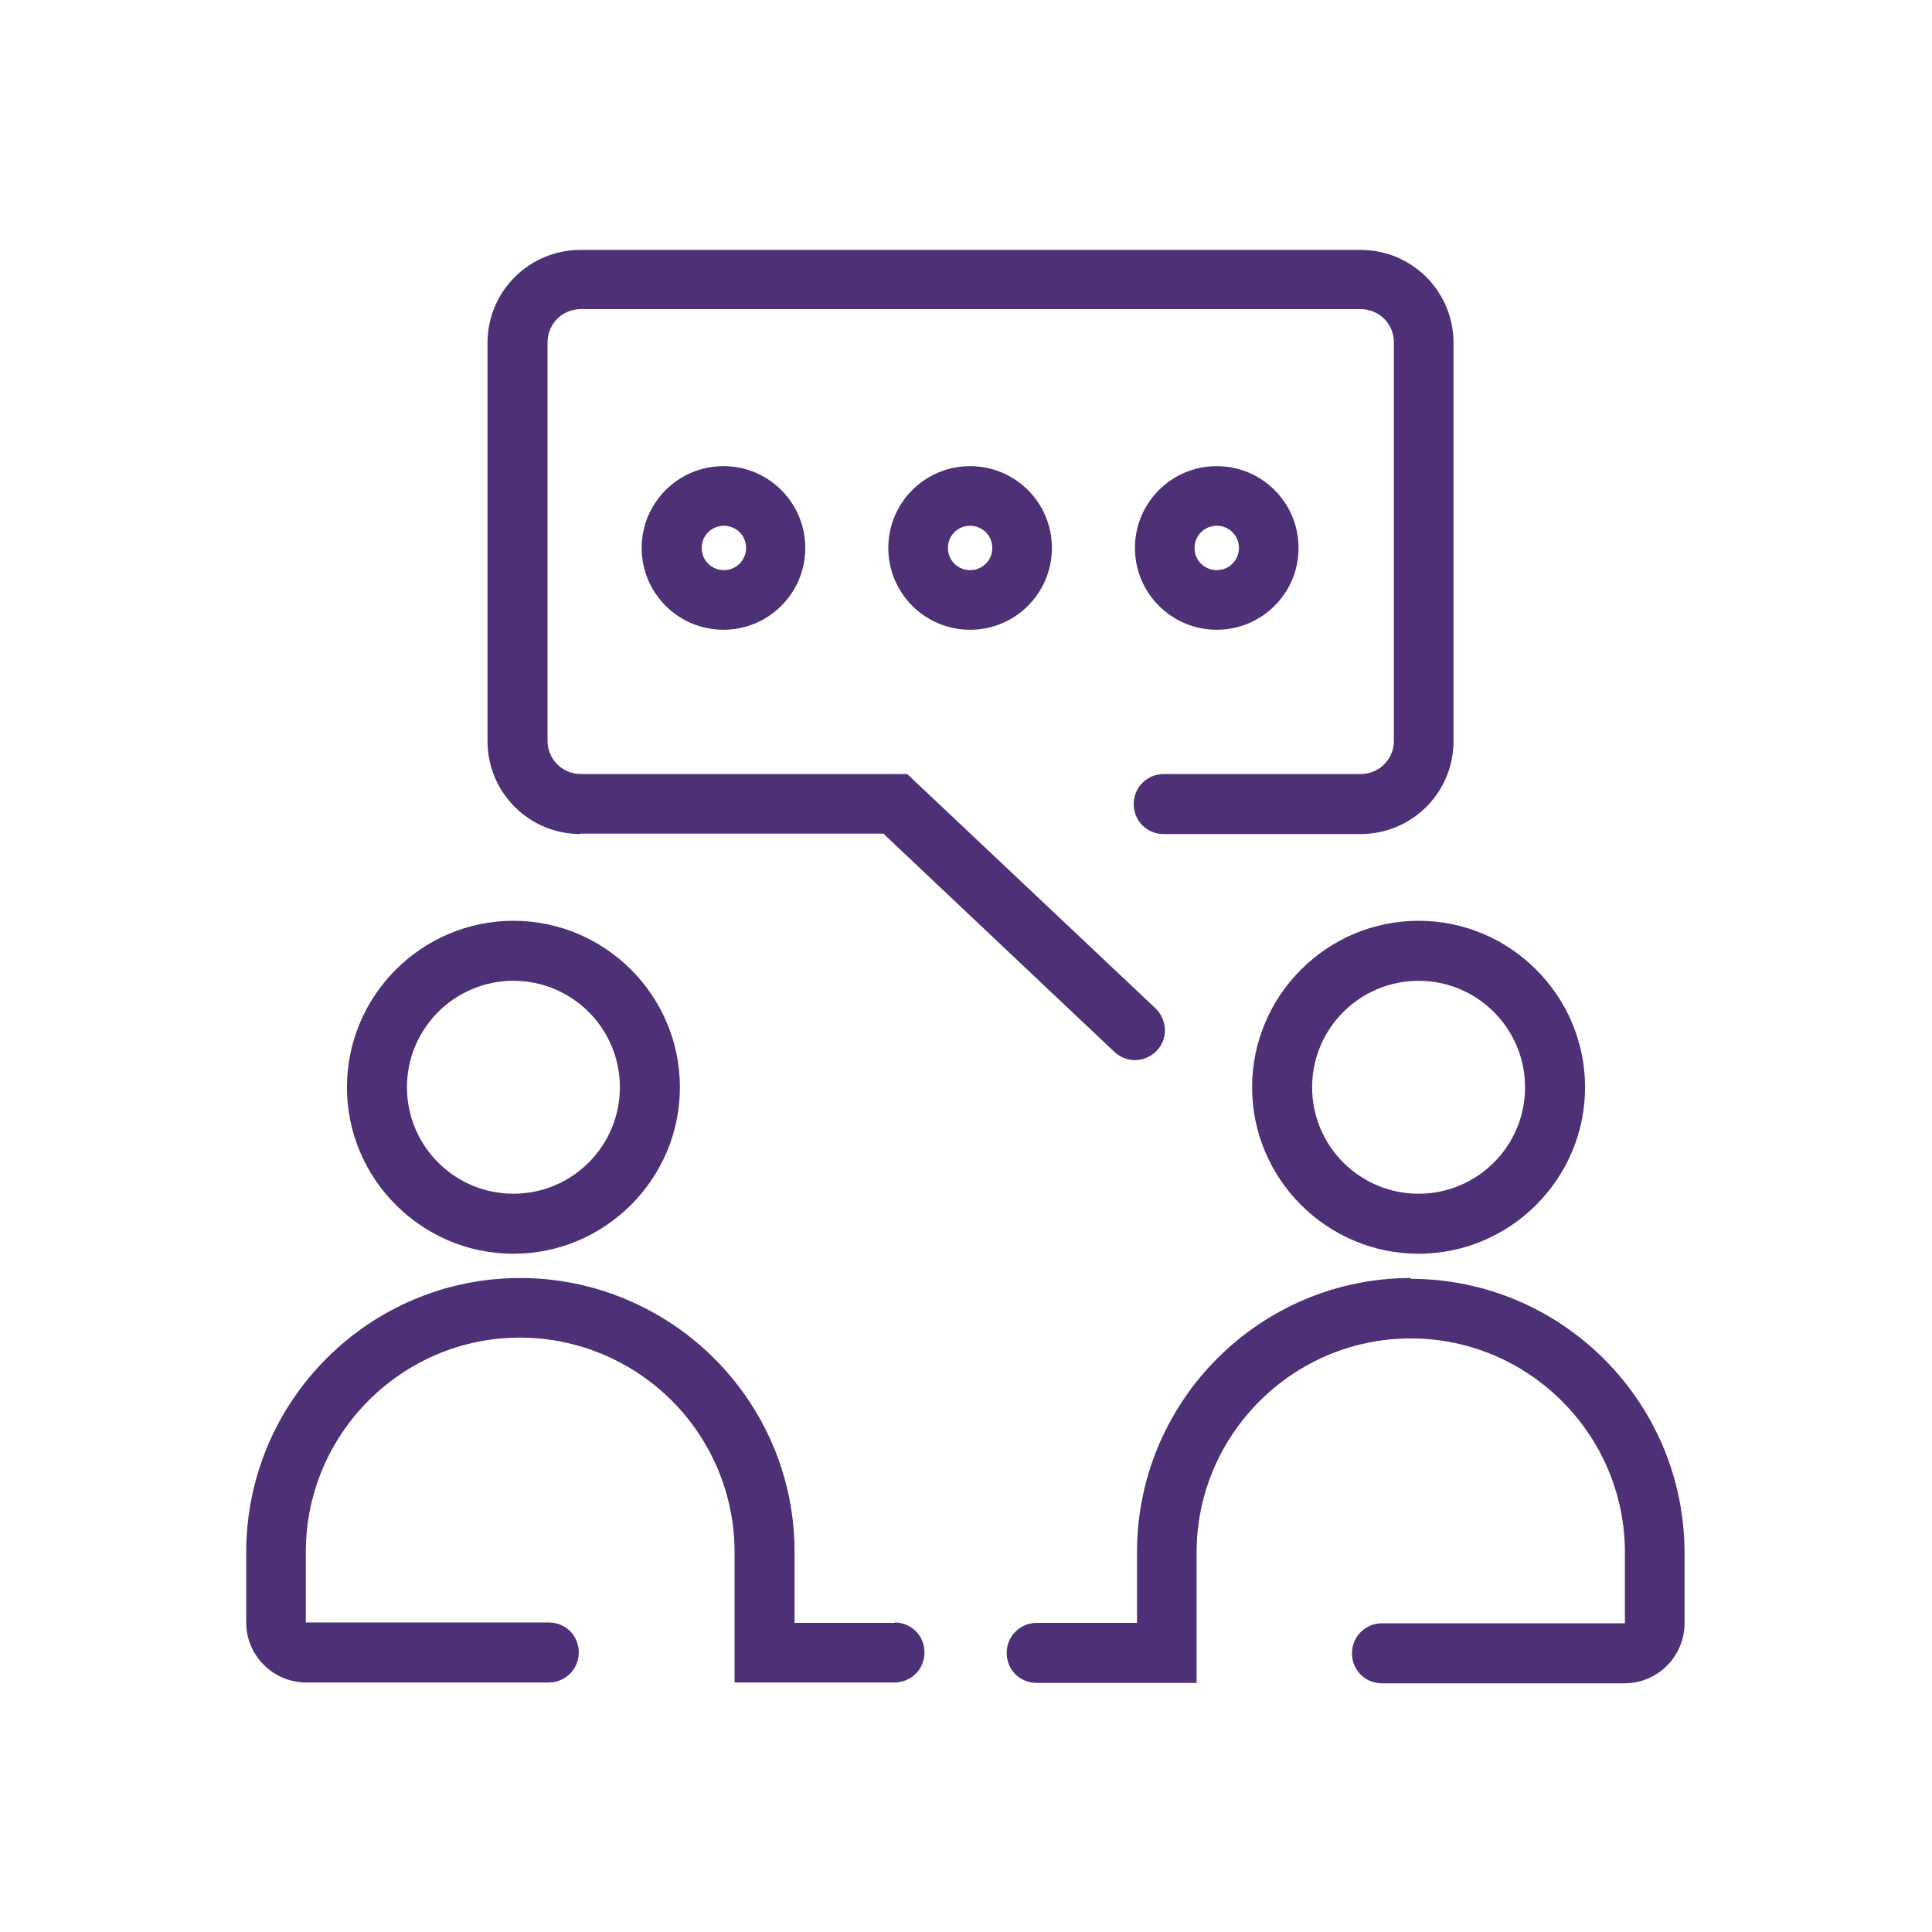<?xml version="1.0" encoding="UTF-8"?>
<svg id="a" xmlns="http://www.w3.org/2000/svg" viewBox="0 0 47 47">
  <defs>
    <style>
      .cls-1 {
        fill: #4d3075;
      }
    </style>
  </defs>
  <path class="cls-1" d="M30.46,26.45c0,2.23,1.82,4.05,4.05,4.05s4.05-1.82,4.05-4.05-1.82-4.05-4.05-4.05-4.05,1.82-4.05,4.05ZM37.1,26.45c0,1.43-1.16,2.59-2.59,2.59s-2.59-1.16-2.59-2.59,1.16-2.59,2.59-2.59,2.59,1.16,2.59,2.59Z"/>
  <path class="cls-1" d="M34.33,31.09c-3.68,0-6.67,2.99-6.67,6.67v1.72h-2.44c-.4,0-.73.32-.73.73s.32.73.73.73h3.89v-3.17c0-2.87,2.34-5.21,5.21-5.21s5.21,2.34,5.21,5.21v1.72h-5.91c-.4,0-.73.32-.73.73s.32.73.73.73h5.9c.81,0,1.46-.66,1.46-1.46v-1.71c0-3.68-2.99-6.67-6.67-6.67Z"/>
  <path class="cls-1" d="M12.49,30.5c2.23,0,4.05-1.82,4.05-4.05s-1.82-4.05-4.05-4.05-4.05,1.82-4.05,4.05,1.82,4.05,4.05,4.05ZM12.49,23.86c1.43,0,2.59,1.16,2.59,2.59s-1.16,2.59-2.59,2.59-2.59-1.16-2.59-2.59,1.16-2.59,2.59-2.59Z"/>
  <path class="cls-1" d="M21.77,39.48h-2.44v-1.72c0-1.4-.43-2.74-1.24-3.87-1.25-1.75-3.28-2.8-5.43-2.8-3.68,0-6.67,2.99-6.67,6.67v1.71c0,.81.66,1.46,1.46,1.46h5.9c.4,0,.73-.32.73-.73s-.32-.73-.73-.73h-5.91v-1.72c0-2.87,2.34-5.21,5.21-5.21,1.68,0,3.27.82,4.25,2.19.63.89.97,1.93.97,3.03v3.17h3.89c.4,0,.73-.32.73-.73s-.32-.73-.73-.73Z"/>
  <path class="cls-1" d="M14.12,20.28h7.37l5.62,5.31c.14.13.32.2.5.2.19,0,.39-.08.53-.23.28-.29.26-.75-.03-1.03l-6.04-5.7h-7.94c-.45,0-.81-.36-.81-.81v-9.69c0-.45.36-.81.81-.81h18.97c.45,0,.81.36.81.81v9.69c0,.45-.36.81-.81.81h-4.79c-.4,0-.73.32-.73.73s.32.73.73.73h4.79c1.25,0,2.26-1.01,2.26-2.26v-9.69c0-1.25-1.01-2.26-2.26-2.26H14.12c-1.25,0-2.26,1.01-2.26,2.26v9.69c0,1.25,1.01,2.26,2.26,2.26Z"/>
  <path class="cls-1" d="M15.61,13.33c0,1.1.89,1.99,1.99,1.99s1.99-.89,1.99-1.99-.89-1.99-1.99-1.99-1.99.89-1.99,1.99ZM18.15,13.33c0,.3-.24.54-.54.54s-.54-.24-.54-.54.24-.54.54-.54.54.24.54.54Z"/>
  <path class="cls-1" d="M21.61,13.33c0,1.1.89,1.99,1.99,1.99s1.99-.89,1.99-1.99-.89-1.99-1.99-1.99-1.99.89-1.99,1.99ZM24.14,13.33c0,.3-.24.54-.54.54s-.54-.24-.54-.54.24-.54.54-.54.54.24.54.54Z"/>
  <path class="cls-1" d="M29.6,15.32c1.1,0,1.99-.89,1.99-1.99s-.89-1.99-1.99-1.99-1.99.89-1.99,1.99.89,1.99,1.99,1.99ZM29.6,12.79c.3,0,.54.24.54.54s-.24.54-.54.54-.54-.24-.54-.54.24-.54.54-.54Z"/>
</svg>